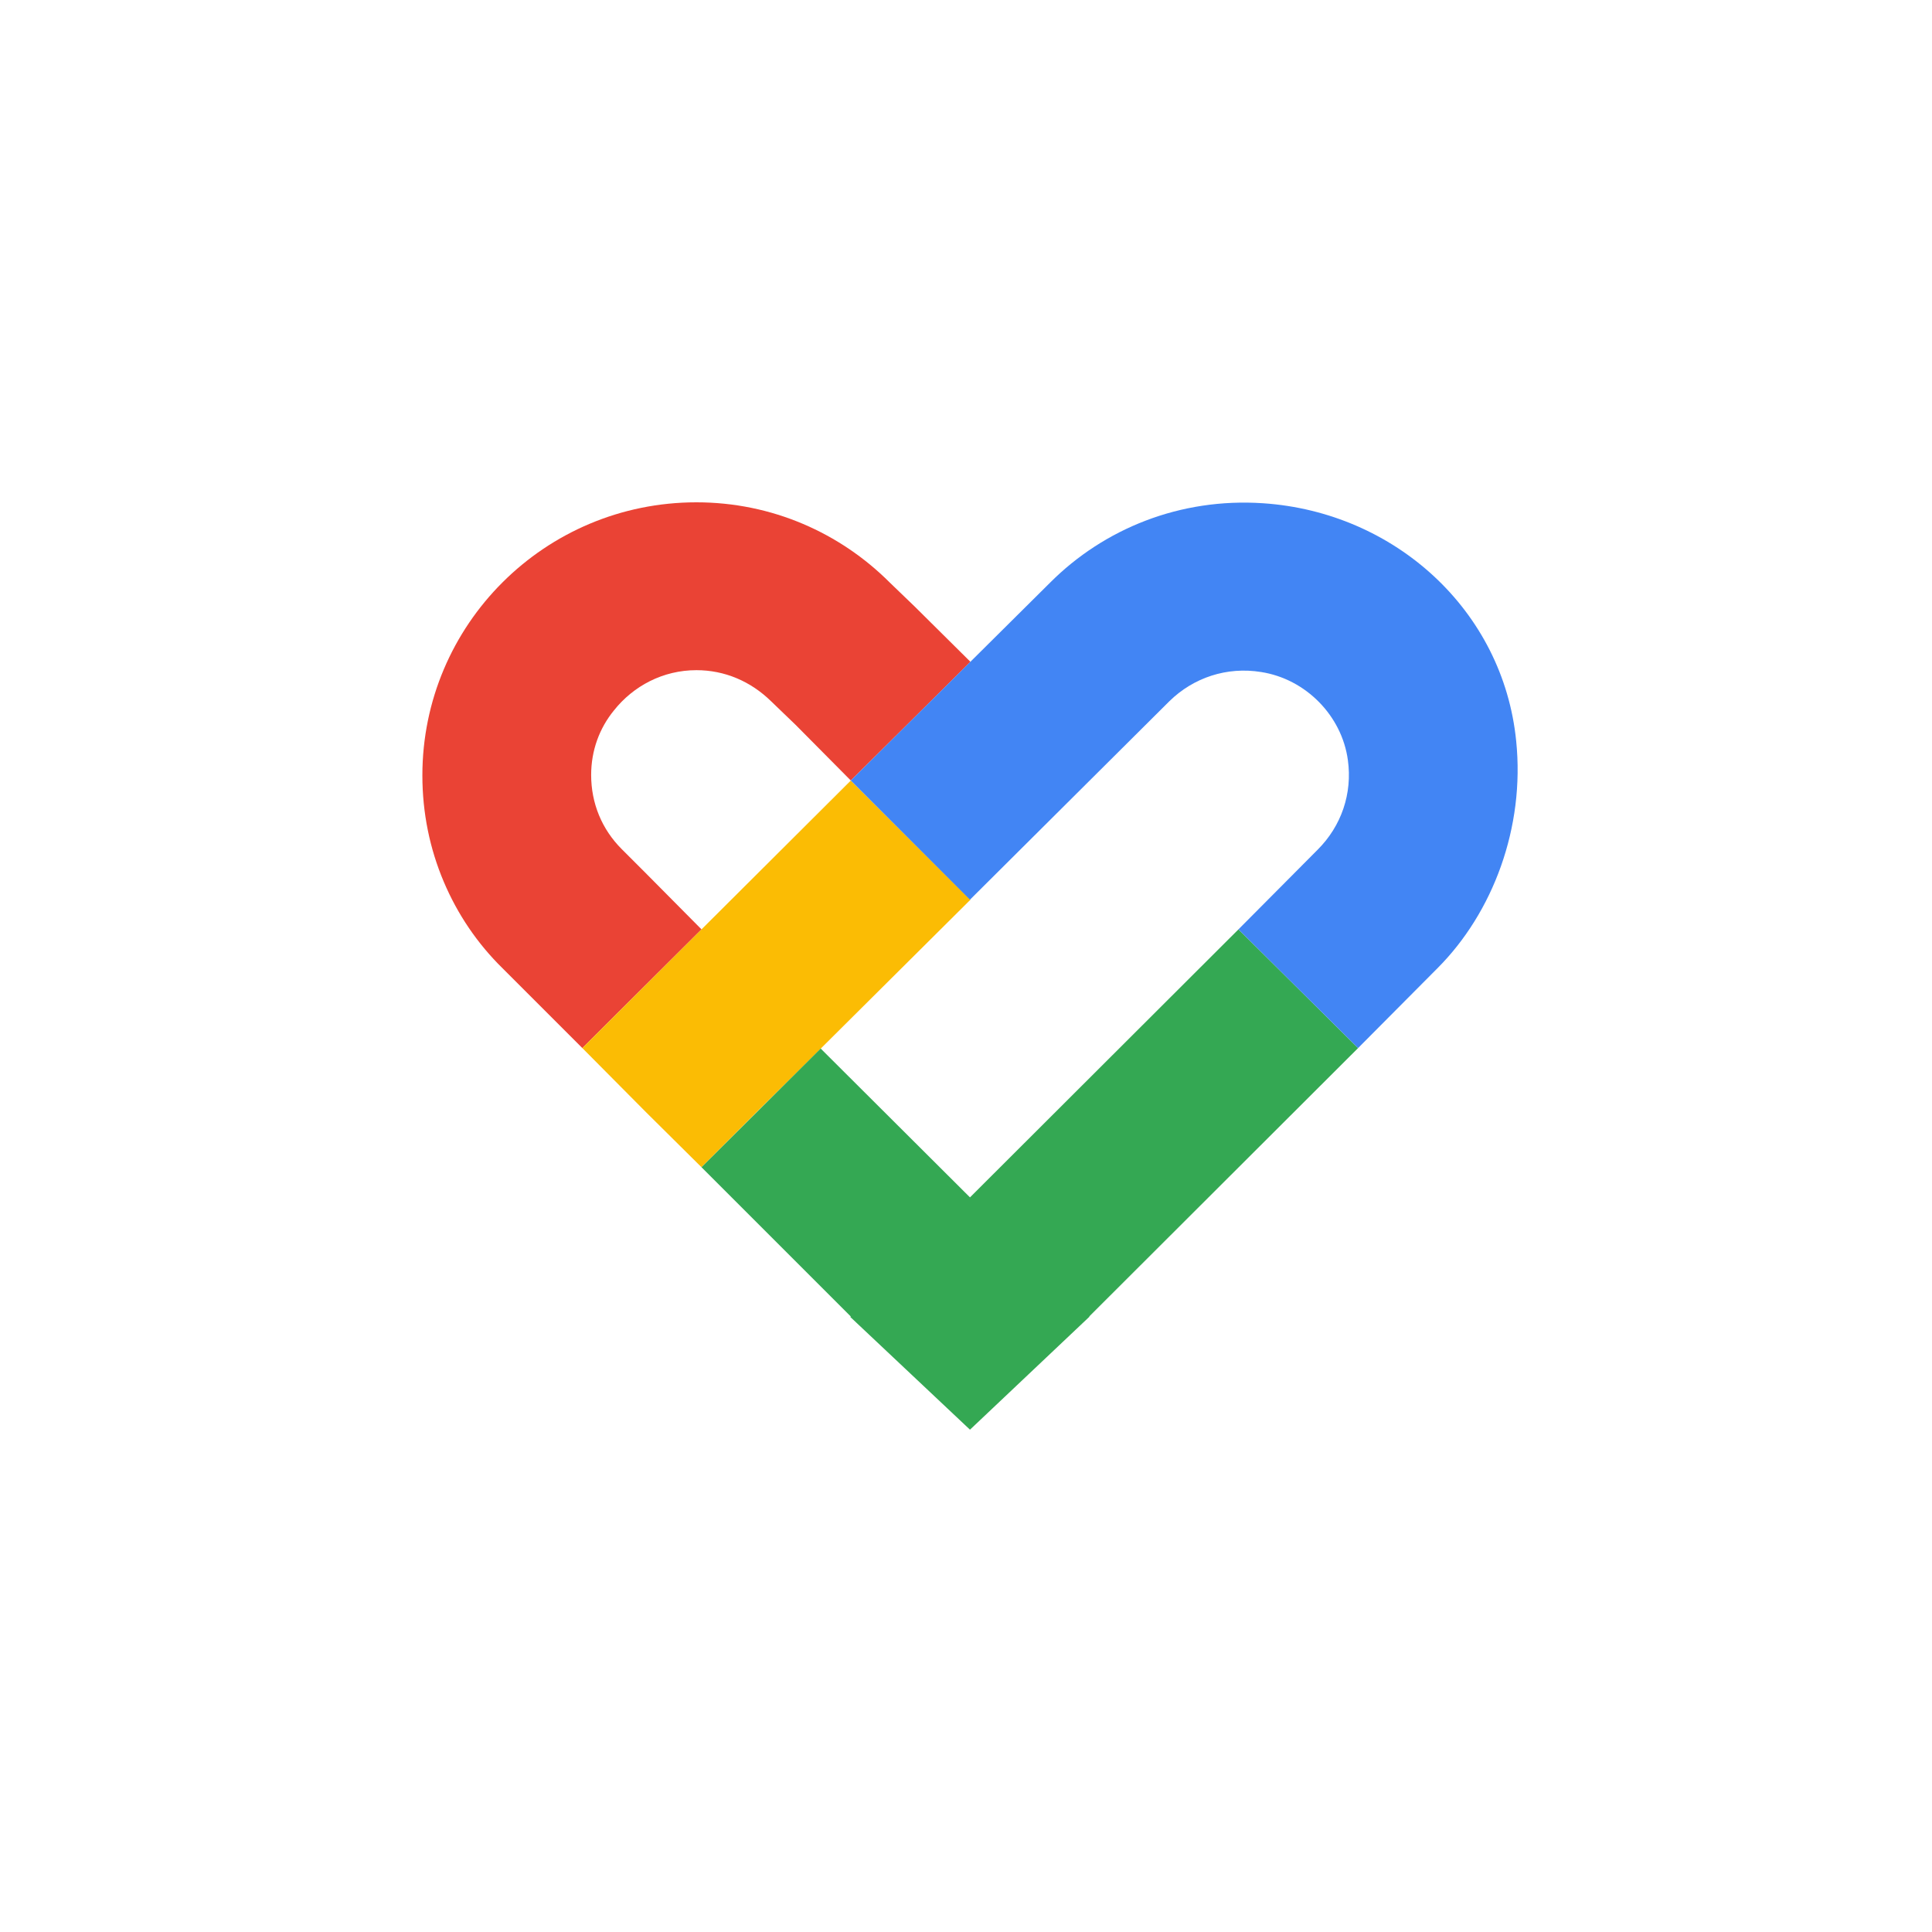 <svg width="200" height="200" viewBox="0 0 200 200" fill="none" xmlns="http://www.w3.org/2000/svg">
<rect width="200" height="200" fill="white"/>
<g clip-path="url(#clip0_6631_255573)">
<path d="M54.572 102.784L60.284 108.496L72.62 96.208L66.956 90.496L64.364 87.904C62.3 85.84 61.196 83.152 61.196 80.224C61.196 77.68 62.06 75.376 63.548 73.552C65.564 71.008 68.636 69.376 72.092 69.376C75.02 69.376 77.708 70.528 79.82 72.592L82.364 75.04L88.076 80.8L100.46 68.512L94.7 62.8L92.108 60.304C86.972 55.168 79.916 52 72.092 52C56.396 52 43.724 64.672 43.724 80.272C43.724 84.16 44.492 87.856 45.932 91.264C47.372 94.672 49.436 97.696 52.028 100.24L54.572 102.784Z" fill="#EA4335"/>
<path d="M82.844 110.656L100.46 93.136L88.076 80.8L72.62 96.208L60.284 108.496L66.908 115.168L72.62 120.832L78.572 114.88" fill="#FBBC04"/>
<path d="M112.748 136.288L140.588 108.496L128.204 96.208L100.412 123.952L84.956 108.544L72.62 120.832L88.076 136.288L88.028 136.336L100.412 148L112.796 136.288H112.748Z" fill="#34A853"/>
<path d="M148.796 100.24C154.556 94.48 157.868 85.648 156.956 76.72C155.612 63.184 144.38 53.008 130.748 52.096C122.156 51.52 114.284 54.736 108.716 60.304L88.076 80.8L100.412 93.136L121.052 72.592C123.548 70.144 127.004 68.992 130.556 69.568C135.164 70.288 138.908 74.08 139.532 78.688C140.012 82.144 138.86 85.504 136.412 87.952L128.204 96.208L140.588 108.496L148.796 100.24Z" fill="#4285F4"/>
</g>
<defs>
<clipPath id="clip0_6631_255573">
<rect width="113.376" height="96" fill="white" transform="translate(43.724 52)"/>
</clipPath>
</defs>
</svg>
